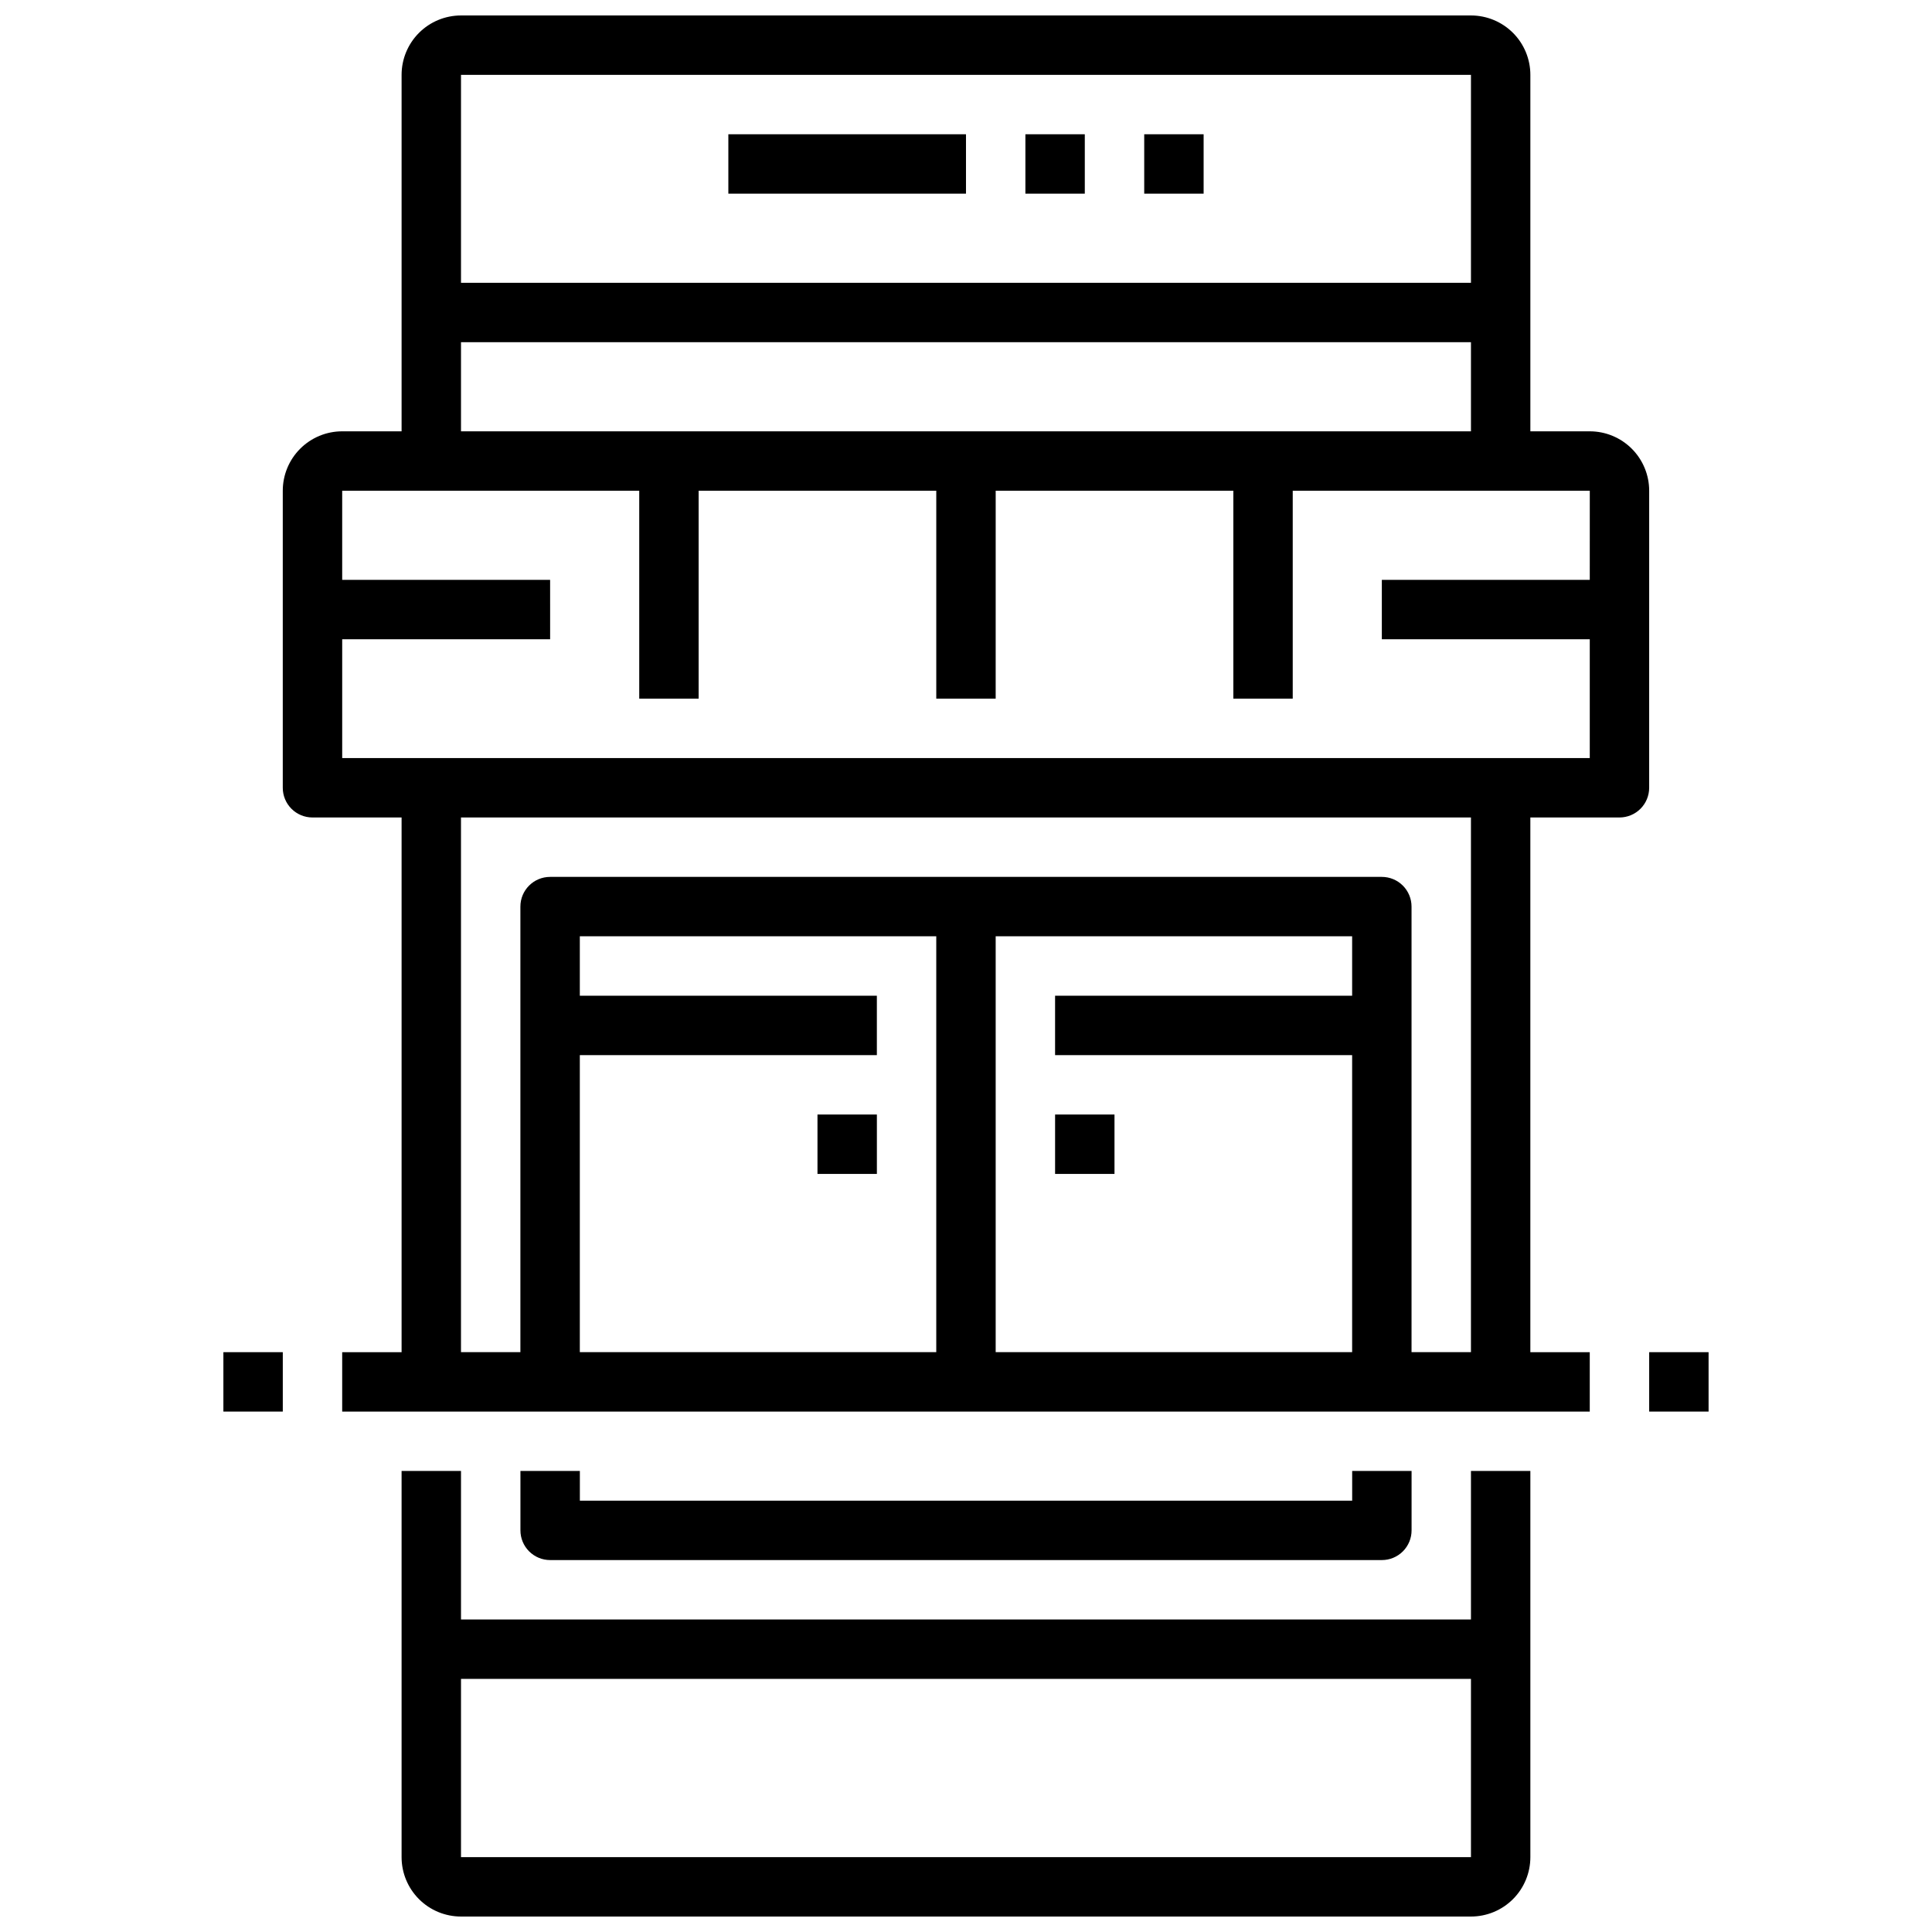 <?xml version="1.0" encoding="UTF-8"?>
<!-- Uploaded to: SVG Repo, www.svgrepo.com, Generator: SVG Repo Mixer Tools -->
<svg width="800px" height="800px" version="1.1" viewBox="144 144 512 512" xmlns="http://www.w3.org/2000/svg">
 <defs>
  <clipPath id="b">
   <path d="m250 533h300v118.9h-300z"/>
  </clipPath>
  <clipPath id="a">
   <path d="m218 148.09h364v370.91h-364z"/>
  </clipPath>
 </defs>
 <g clip-path="url(#b)">
  <path d="m533.82 573.18h-267.65v-39.359h-15.746v102.34c0 4.176 1.66 8.18 4.613 11.133 2.949 2.953 6.957 4.609 11.133 4.609h267.65c4.176 0 8.18-1.656 11.133-4.609s4.609-6.957 4.609-11.133v-102.34h-15.742zm0 62.977h-267.65v-47.234h267.65z"/>
 </g>
 <path d="m281.92 533.82v15.742c0 2.09 0.828 4.09 2.305 5.566 1.477 1.477 3.481 2.305 5.566 2.305h220.42c2.086 0 4.09-0.828 5.566-2.305 1.477-1.477 2.305-3.477 2.305-5.566v-15.742h-15.742v7.871h-204.67v-7.871z"/>
 <g clip-path="url(#a)">
  <path d="m581.05 274.05c0-4.176-1.66-8.18-4.609-11.133-2.953-2.953-6.957-4.613-11.133-4.613h-15.746v-94.465c0-4.172-1.656-8.18-4.609-11.133-2.953-2.949-6.957-4.609-11.133-4.609h-267.65c-4.176 0-8.184 1.66-11.133 4.609-2.953 2.953-4.613 6.961-4.613 11.133v94.465h-15.742c-4.176 0-8.18 1.66-11.133 4.613-2.953 2.953-4.613 6.957-4.613 11.133v78.719c0 2.09 0.828 4.09 2.305 5.566 1.477 1.477 3.481 2.305 5.566 2.305h23.617v141.7h-15.742v15.742h330.62v-15.742h-15.746v-141.7h23.617c2.086 0 4.09-0.828 5.566-2.305 1.477-1.477 2.305-3.477 2.305-5.566zm-314.88-110.21h267.65v55.105h-267.65zm0 70.848 267.65 0.004v23.617l-267.65-0.004zm125.95 267.65h-94.461v-78.723h78.719v-15.742h-78.719v-15.746h94.461zm110.21-94.465h-78.723v15.742h78.723v78.723h-94.465v-110.21h94.465zm31.488 94.465h-15.746v-118.08c0-2.086-0.828-4.09-2.305-5.566-1.477-1.477-3.481-2.305-5.566-2.305h-220.42c-4.348 0-7.871 3.523-7.871 7.871v118.08h-15.742v-141.7h267.65zm31.488-204.67h-55.105v15.742h55.105v31.488h-330.62v-31.488h55.105l-0.004-15.742h-55.102v-23.617h78.719v55.105h15.742v-55.105h62.977v55.105h15.742l0.004-55.105h62.977v55.105h15.742v-55.105h78.723z"/>
 </g>
 <path d="m423.61 439.36h15.742v15.742h-15.742z"/>
 <path d="m360.64 439.36h15.742v15.742h-15.742z"/>
 <path d="m581.05 502.34h15.742v15.742h-15.742z"/>
 <path d="m203.2 502.34h15.742v15.742h-15.742z"/>
 <path d="m337.02 179.58h62.977v15.742h-62.977z"/>
 <path d="m415.74 179.58h15.742v15.742h-15.742z"/>
 <path d="m447.23 179.58h15.742v15.742h-15.742z"/>
</svg>